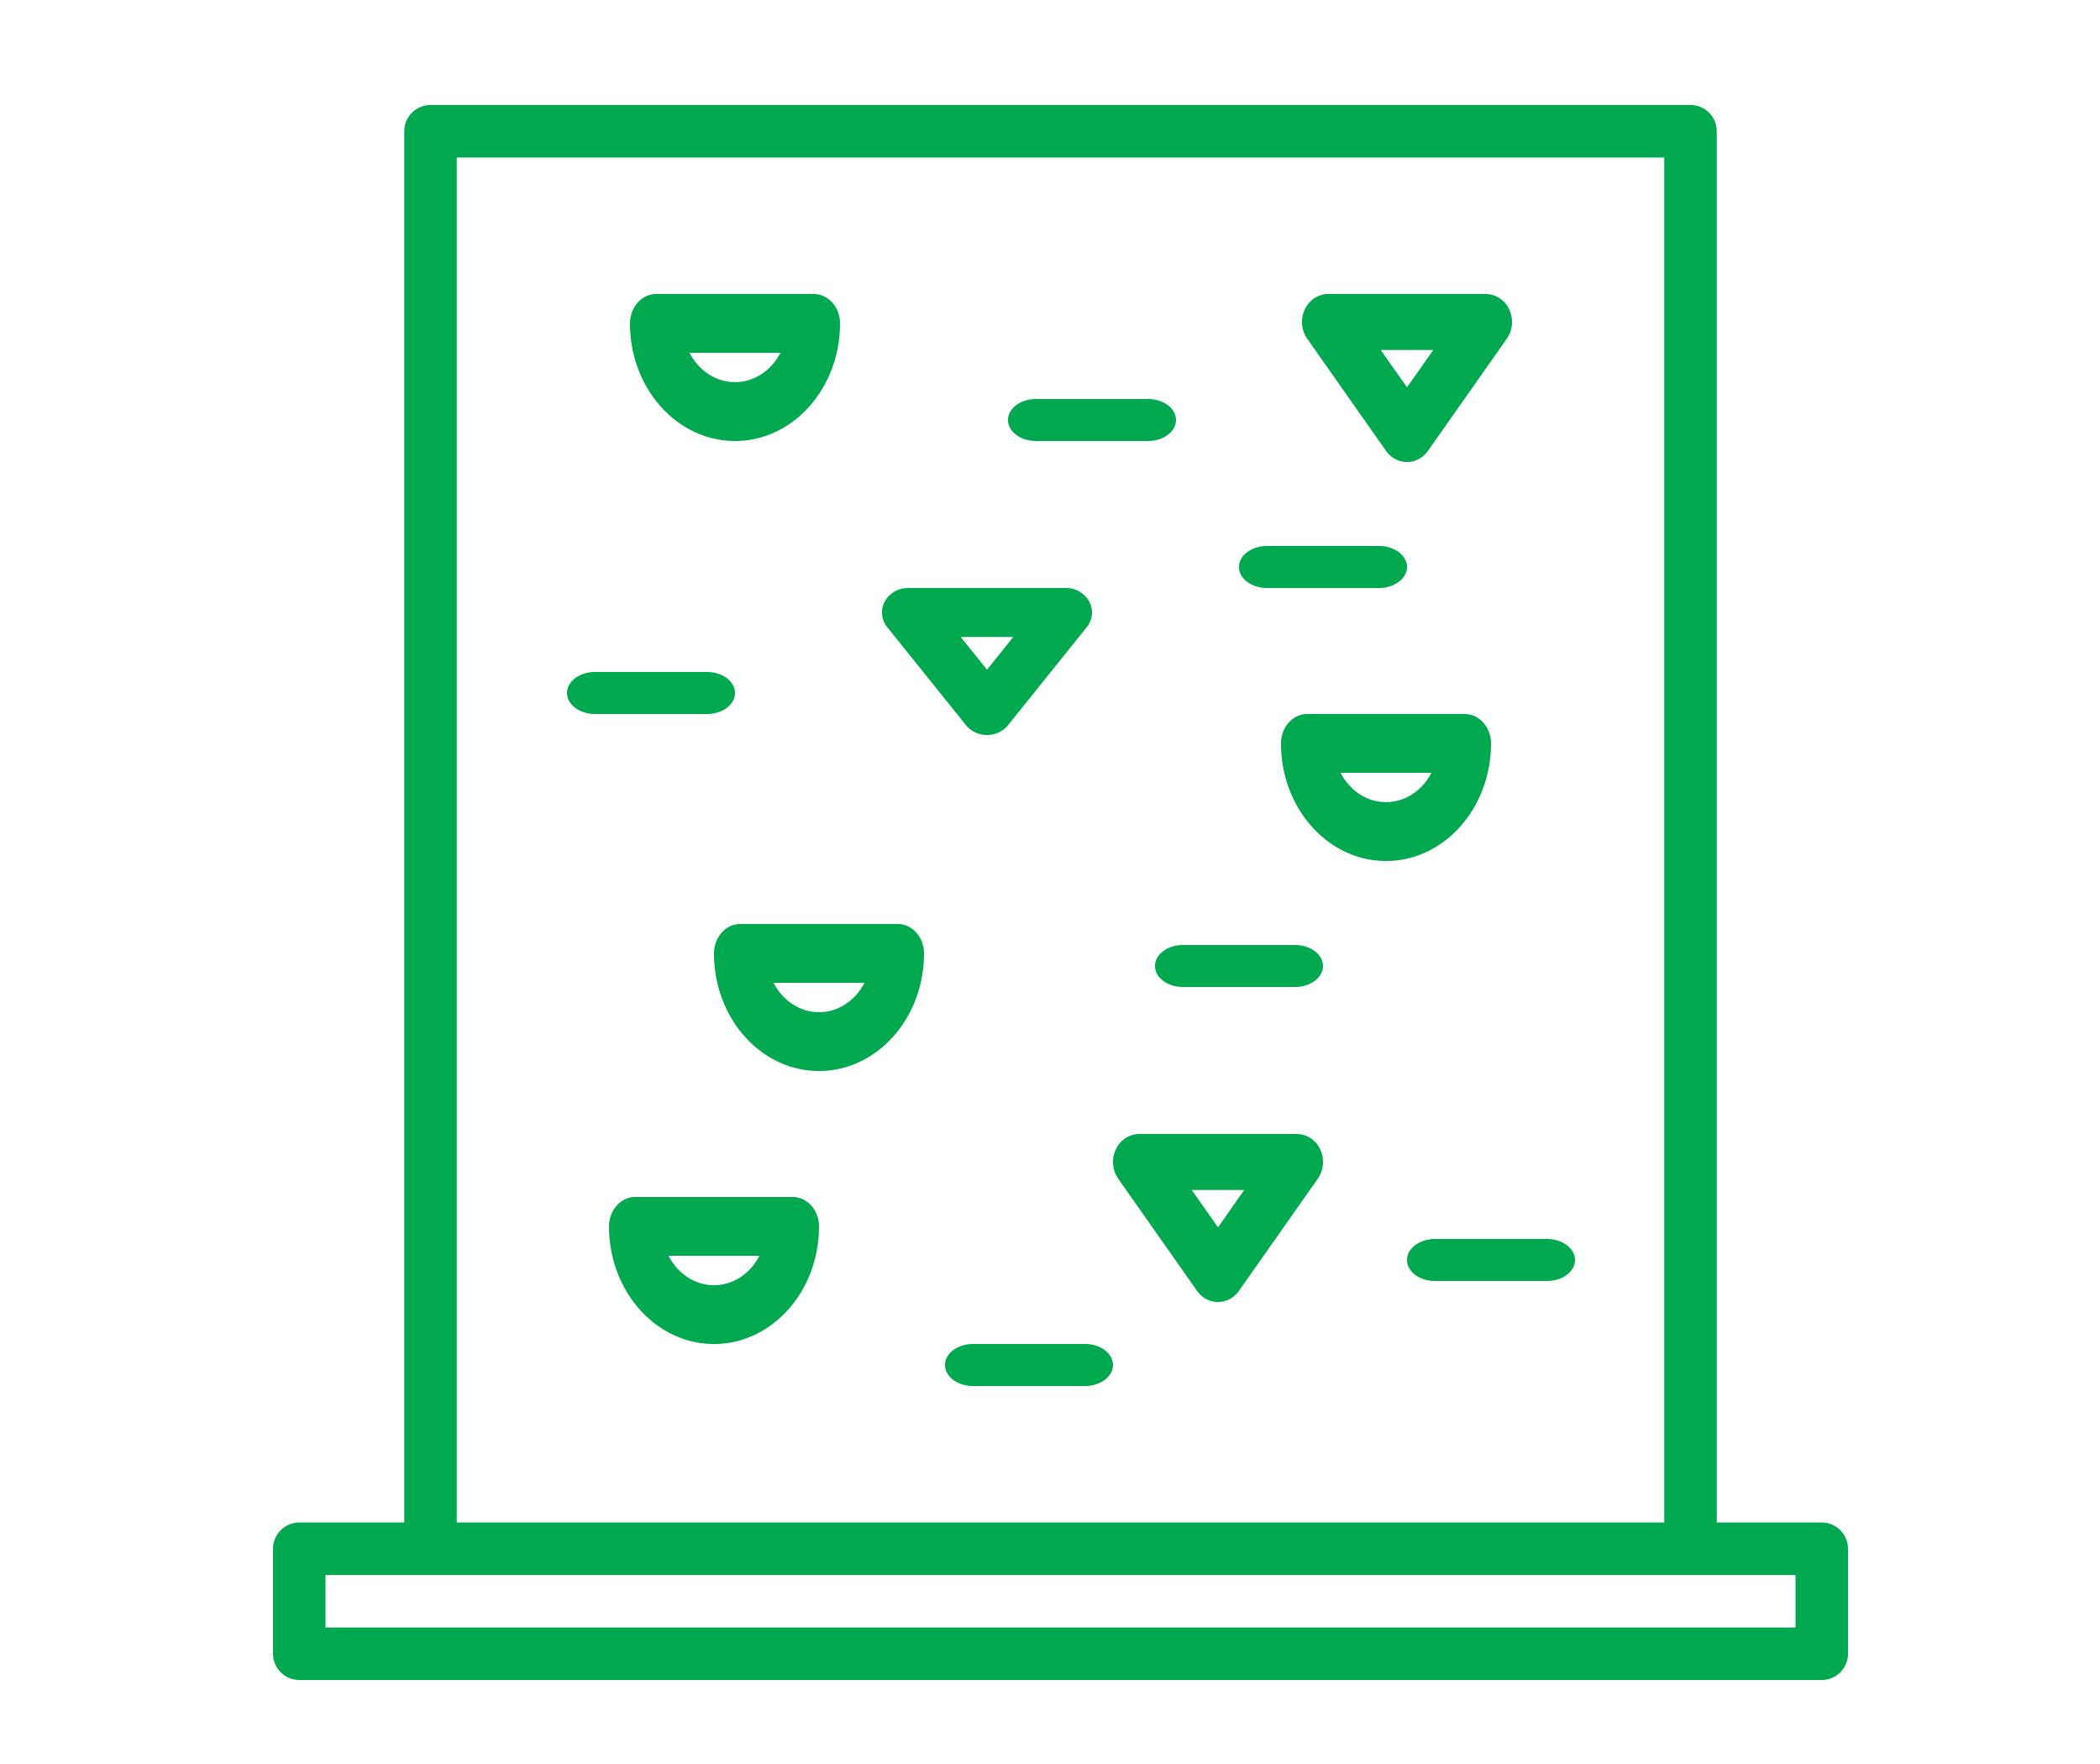 <?xml version="1.0" encoding="UTF-8"?> <svg xmlns="http://www.w3.org/2000/svg" width="100" height="84"><g fill="#00A84F" fill-rule="nonzero"><path d="M86.75 72.5h-5V6.25c0-.69-.56-1.25-1.25-1.25h-60c-.69 0-1.25.56-1.25 1.25V72.5h-5c-.69 0-1.25.56-1.25 1.25v5c0 .69.56 1.25 1.25 1.25h72.5c.69 0 1.25-.56 1.25-1.25v-5c0-.69-.56-1.25-1.25-1.25zm-65-65h57.5v65h-57.5v-65zm63.75 70h-70V75h70v2.5z"></path><path d="M42.75 44h-7.5c-.69 0-1.25.627-1.25 1.4 0 3.093 2.239 5.6 5 5.6s5-2.507 5-5.6c0-.773-.56-1.4-1.25-1.4zM39 48.2c-.893 0-1.718-.534-2.164-1.4h4.328c-.446.866-1.271 1.4-2.164 1.4zM37.75 57h-7.5c-.69 0-1.25.627-1.25 1.4 0 3.093 2.239 5.6 5 5.6s5-2.507 5-5.6c0-.773-.56-1.4-1.25-1.4zM34 61.2c-.893 0-1.718-.534-2.164-1.4h4.328c-.446.866-1.271 1.4-2.164 1.4zM71 35.4c0-.773-.56-1.4-1.25-1.4h-7.5c-.69 0-1.25.627-1.25 1.4 0 3.093 2.239 5.6 5 5.6s5-2.507 5-5.6zm-7.164 1.4h4.328c-.447.865-1.272 1.397-2.164 1.397-.892 0-1.717-.532-2.164-1.397zM35 21c2.761 0 5-2.507 5-5.6 0-.773-.56-1.4-1.25-1.4h-7.5c-.69 0-1.25.627-1.25 1.4 0 3.093 2.239 5.6 5 5.6zm2.164-4.2c-.447.865-1.272 1.397-2.164 1.397-.892 0-1.717-.532-2.164-1.397h4.328zM61.75 54h-7.5c-.474 0-.906.285-1.118.737-.212.452-.166.992.118 1.396L57 61.467c.236.335.606.533 1 .533s.764-.198 1-.533l3.75-5.334c.284-.404.33-.944.118-1.396A1.244 1.244 0 0 0 61.75 54zM58 58.444l-1.25-1.777h2.5L58 58.444zM46 34.533c.236.294.606.467 1 .467s.764-.173 1-.467l3.75-4.666c.284-.354.33-.827.118-1.222A1.262 1.262 0 0 0 50.75 28h-7.5c-.474 0-.906.25-1.118.645-.212.395-.166.868.118 1.222L46 34.533zm2.25-4.2L47 31.89l-1.25-1.556h2.5zM66 21.467c.236.335.606.533 1 .533s.764-.198 1-.533l3.75-5.334c.284-.404.33-.944.118-1.396A1.244 1.244 0 0 0 70.75 14h-7.5c-.474 0-.906.285-1.118.737-.212.452-.166.992.118 1.396L66 21.467zm2.25-4.8L67 18.444l-1.25-1.777h2.5zM51.667 64h-5.334c-.736 0-1.333.448-1.333 1s.597 1 1.333 1h5.334c.736 0 1.333-.448 1.333-1s-.597-1-1.333-1zM73.667 59h-5.334c-.736 0-1.333.448-1.333 1s.597 1 1.333 1h5.334c.736 0 1.333-.448 1.333-1s-.597-1-1.333-1zM61.667 45h-5.334c-.736 0-1.333.448-1.333 1s.597 1 1.333 1h5.334c.736 0 1.333-.448 1.333-1s-.597-1-1.333-1zM60.333 28h5.334c.736 0 1.333-.448 1.333-1s-.597-1-1.333-1h-5.334c-.736 0-1.333.448-1.333 1s.597 1 1.333 1zM28.333 34h5.334c.736 0 1.333-.448 1.333-1s-.597-1-1.333-1h-5.334c-.736 0-1.333.448-1.333 1s.597 1 1.333 1zM49.333 21h5.334c.736 0 1.333-.448 1.333-1s-.597-1-1.333-1h-5.334c-.736 0-1.333.448-1.333 1s.597 1 1.333 1z"></path></g></svg> 
